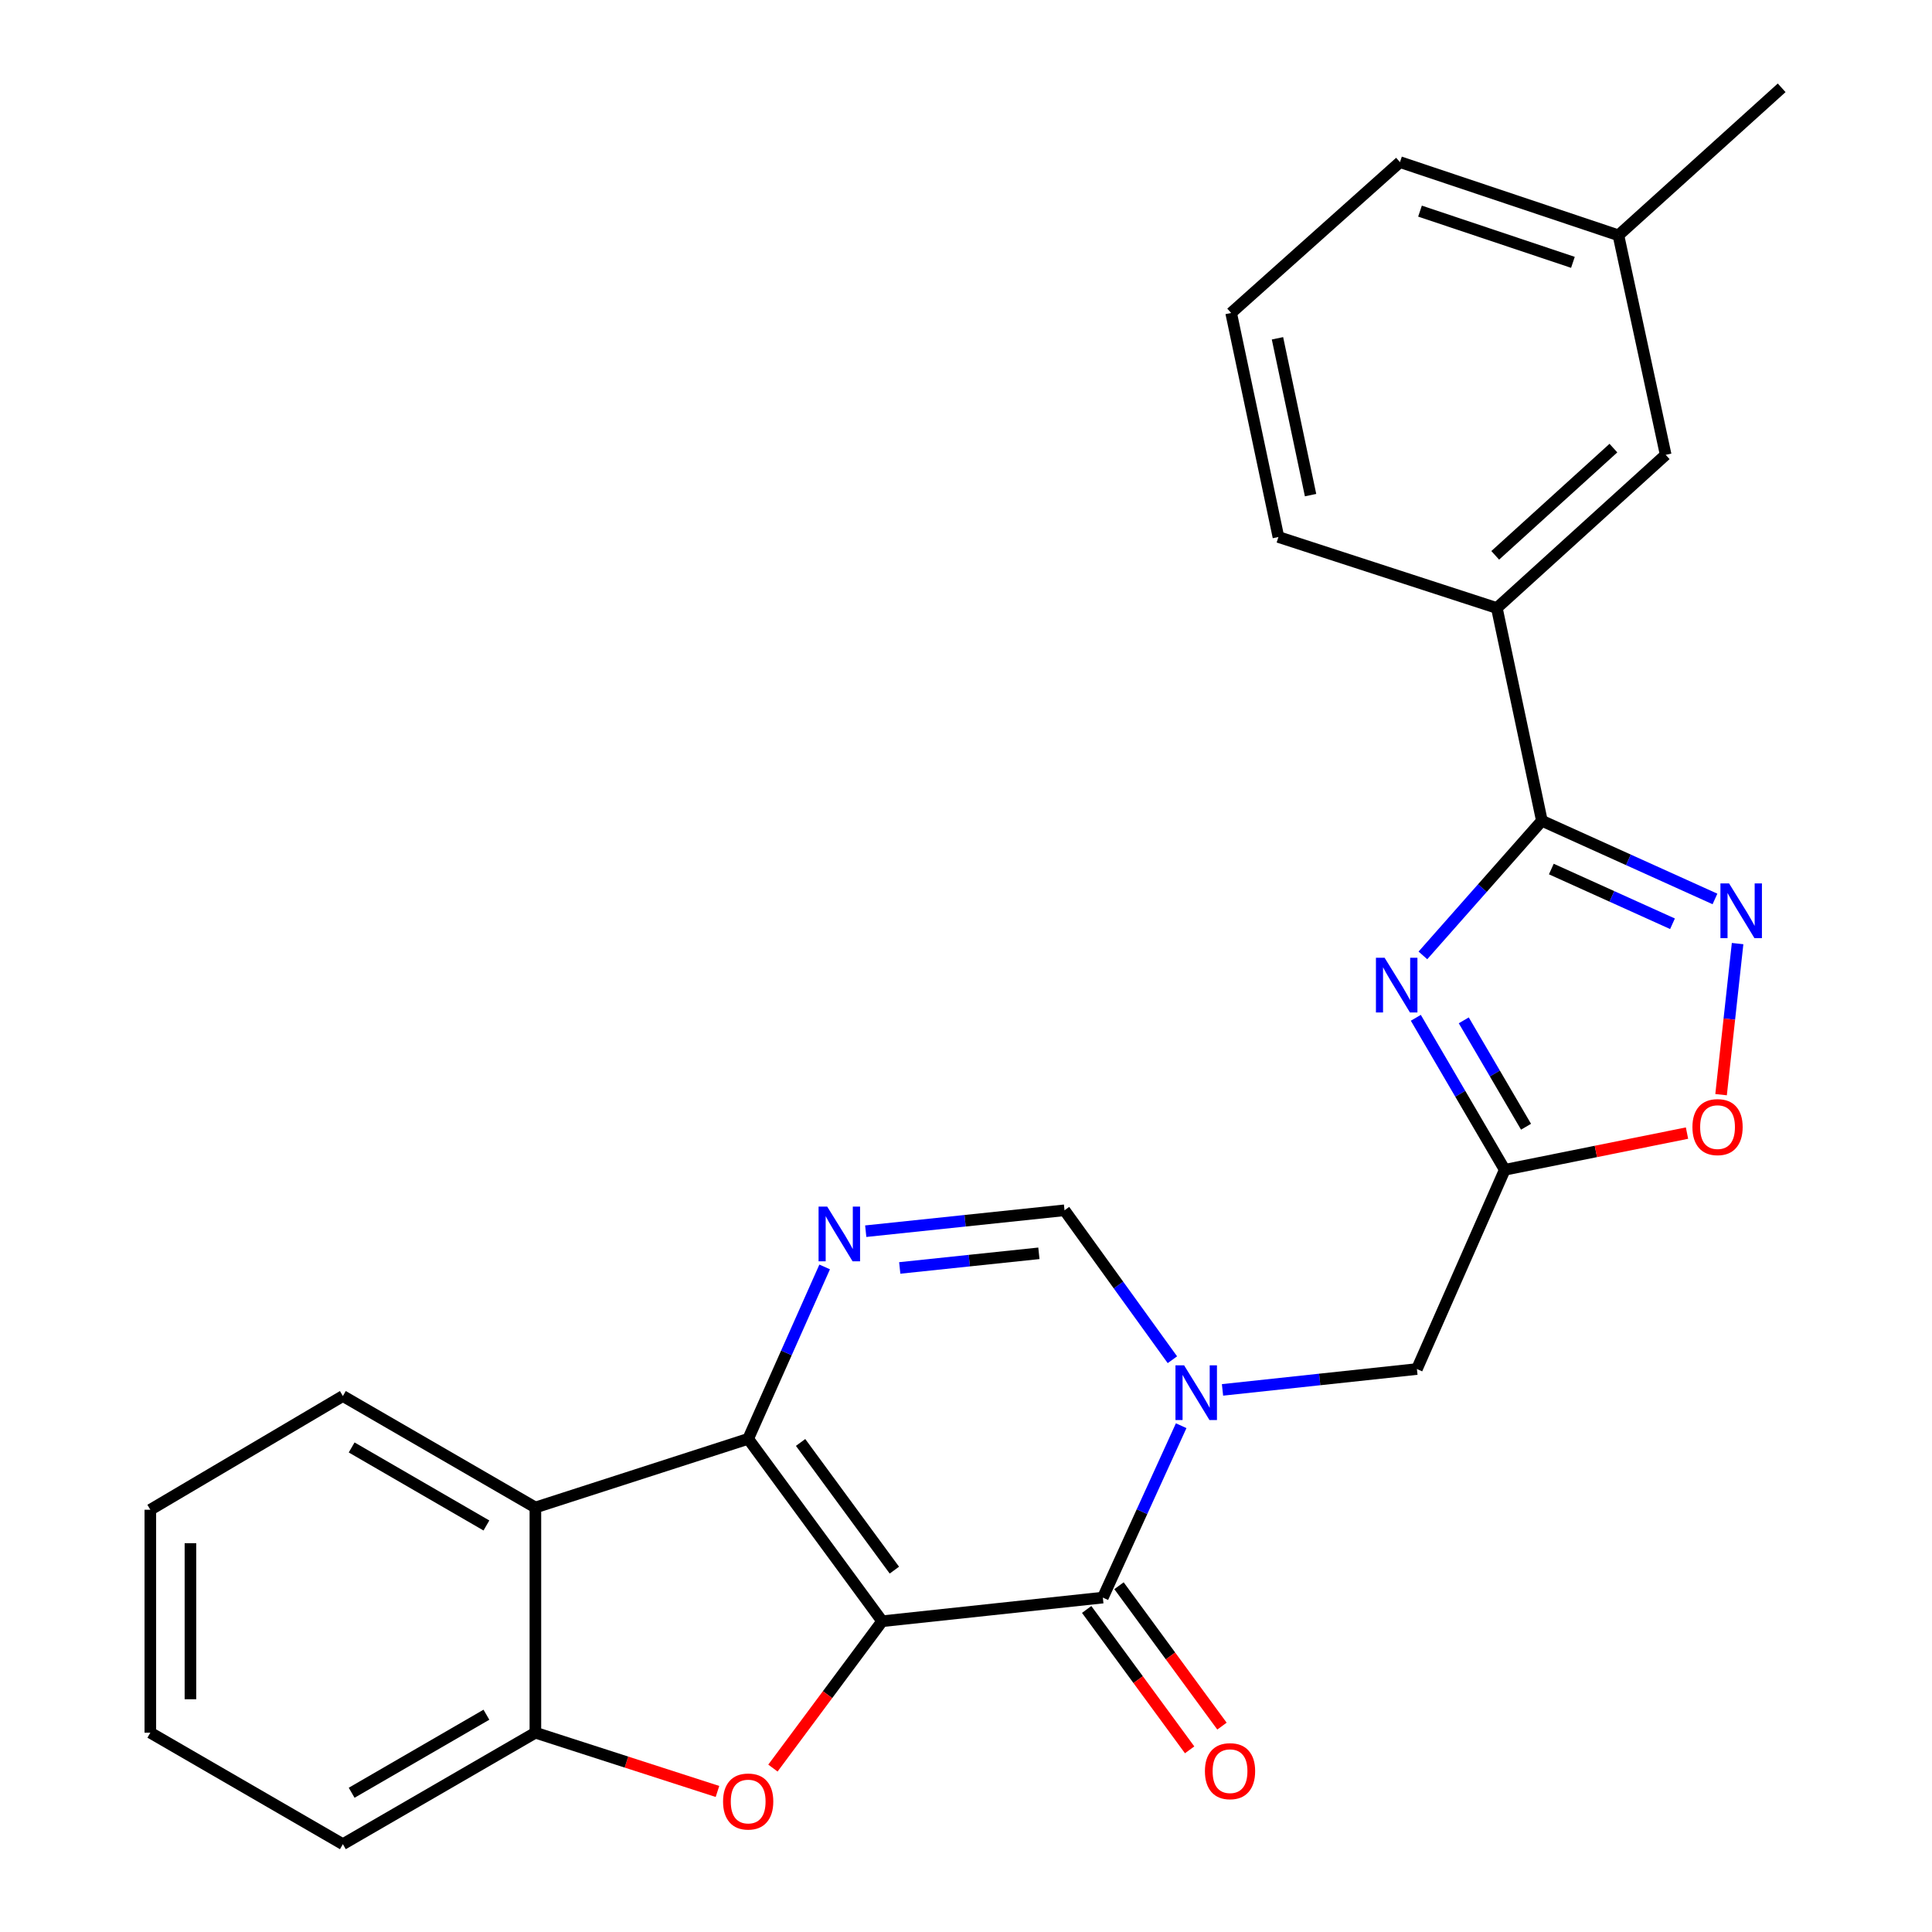 <?xml version='1.0' encoding='iso-8859-1'?>
<svg version='1.1' baseProfile='full'
              xmlns='http://www.w3.org/2000/svg'
                      xmlns:rdkit='http://www.rdkit.org/xml'
                      xmlns:xlink='http://www.w3.org/1999/xlink'
                  xml:space='preserve'
width='1000px' height='1000px' viewBox='0 0 1000 1000'>
<!-- END OF HEADER -->
<rect style='opacity:1.0;fill:#FFFFFF;stroke:none' width='1000' height='1000' x='0' y='0'> </rect>
<path class='bond-0' d='M 456.595,839.148 L 387.254,744.738' style='fill:none;fill-rule:evenodd;stroke:#000000;stroke-width:6px;stroke-linecap:butt;stroke-linejoin:miter;stroke-opacity:1' />
<path class='bond-0' d='M 462.923,812.699 L 414.385,746.612' style='fill:none;fill-rule:evenodd;stroke:#000000;stroke-width:6px;stroke-linecap:butt;stroke-linejoin:miter;stroke-opacity:1' />
<path class='bond-1' d='M 456.595,839.148 L 570.828,826.912' style='fill:none;fill-rule:evenodd;stroke:#000000;stroke-width:6px;stroke-linecap:butt;stroke-linejoin:miter;stroke-opacity:1' />
<path class='bond-3' d='M 456.595,839.148 L 428.33,877.152' style='fill:none;fill-rule:evenodd;stroke:#000000;stroke-width:6px;stroke-linecap:butt;stroke-linejoin:miter;stroke-opacity:1' />
<path class='bond-3' d='M 428.33,877.152 L 400.065,915.157' style='fill:none;fill-rule:evenodd;stroke:#FF0000;stroke-width:6px;stroke-linecap:butt;stroke-linejoin:miter;stroke-opacity:1' />
<path class='bond-4' d='M 387.254,744.738 L 407.047,700.251' style='fill:none;fill-rule:evenodd;stroke:#000000;stroke-width:6px;stroke-linecap:butt;stroke-linejoin:miter;stroke-opacity:1' />
<path class='bond-4' d='M 407.047,700.251 L 426.84,655.765' style='fill:none;fill-rule:evenodd;stroke:#0000FF;stroke-width:6px;stroke-linecap:butt;stroke-linejoin:miter;stroke-opacity:1' />
<path class='bond-9' d='M 387.254,744.738 L 277.115,780.278' style='fill:none;fill-rule:evenodd;stroke:#000000;stroke-width:6px;stroke-linecap:butt;stroke-linejoin:miter;stroke-opacity:1' />
<path class='bond-2' d='M 570.828,826.912 L 591.102,782.426' style='fill:none;fill-rule:evenodd;stroke:#000000;stroke-width:6px;stroke-linecap:butt;stroke-linejoin:miter;stroke-opacity:1' />
<path class='bond-2' d='M 591.102,782.426 L 611.376,737.94' style='fill:none;fill-rule:evenodd;stroke:#0000FF;stroke-width:6px;stroke-linecap:butt;stroke-linejoin:miter;stroke-opacity:1' />
<path class='bond-15' d='M 562.459,833.05 L 589.104,869.38' style='fill:none;fill-rule:evenodd;stroke:#000000;stroke-width:6px;stroke-linecap:butt;stroke-linejoin:miter;stroke-opacity:1' />
<path class='bond-15' d='M 589.104,869.38 L 615.75,905.71' style='fill:none;fill-rule:evenodd;stroke:#FF0000;stroke-width:6px;stroke-linecap:butt;stroke-linejoin:miter;stroke-opacity:1' />
<path class='bond-15' d='M 579.197,820.774 L 605.842,857.104' style='fill:none;fill-rule:evenodd;stroke:#000000;stroke-width:6px;stroke-linecap:butt;stroke-linejoin:miter;stroke-opacity:1' />
<path class='bond-15' d='M 605.842,857.104 L 632.487,893.434' style='fill:none;fill-rule:evenodd;stroke:#FF0000;stroke-width:6px;stroke-linecap:butt;stroke-linejoin:miter;stroke-opacity:1' />
<path class='bond-10' d='M 606.833,703.795 L 578.913,665.12' style='fill:none;fill-rule:evenodd;stroke:#0000FF;stroke-width:6px;stroke-linecap:butt;stroke-linejoin:miter;stroke-opacity:1' />
<path class='bond-10' d='M 578.913,665.12 L 550.993,626.445' style='fill:none;fill-rule:evenodd;stroke:#000000;stroke-width:6px;stroke-linecap:butt;stroke-linejoin:miter;stroke-opacity:1' />
<path class='bond-13' d='M 632.769,719.406 L 683.08,714.007' style='fill:none;fill-rule:evenodd;stroke:#0000FF;stroke-width:6px;stroke-linecap:butt;stroke-linejoin:miter;stroke-opacity:1' />
<path class='bond-13' d='M 683.08,714.007 L 733.39,708.609' style='fill:none;fill-rule:evenodd;stroke:#000000;stroke-width:6px;stroke-linecap:butt;stroke-linejoin:miter;stroke-opacity:1' />
<path class='bond-11' d='M 371.361,927.253 L 324.238,912.047' style='fill:none;fill-rule:evenodd;stroke:#FF0000;stroke-width:6px;stroke-linecap:butt;stroke-linejoin:miter;stroke-opacity:1' />
<path class='bond-11' d='M 324.238,912.047 L 277.115,896.841' style='fill:none;fill-rule:evenodd;stroke:#000000;stroke-width:6px;stroke-linecap:butt;stroke-linejoin:miter;stroke-opacity:1' />
<path class='bond-27' d='M 448.101,637.266 L 499.547,631.856' style='fill:none;fill-rule:evenodd;stroke:#0000FF;stroke-width:6px;stroke-linecap:butt;stroke-linejoin:miter;stroke-opacity:1' />
<path class='bond-27' d='M 499.547,631.856 L 550.993,626.445' style='fill:none;fill-rule:evenodd;stroke:#000000;stroke-width:6px;stroke-linecap:butt;stroke-linejoin:miter;stroke-opacity:1' />
<path class='bond-27' d='M 465.706,656.286 L 501.718,652.499' style='fill:none;fill-rule:evenodd;stroke:#0000FF;stroke-width:6px;stroke-linecap:butt;stroke-linejoin:miter;stroke-opacity:1' />
<path class='bond-27' d='M 501.718,652.499 L 537.73,648.712' style='fill:none;fill-rule:evenodd;stroke:#000000;stroke-width:6px;stroke-linecap:butt;stroke-linejoin:miter;stroke-opacity:1' />
<path class='bond-5' d='M 732.826,526.812 L 755.843,566.146' style='fill:none;fill-rule:evenodd;stroke:#0000FF;stroke-width:6px;stroke-linecap:butt;stroke-linejoin:miter;stroke-opacity:1' />
<path class='bond-5' d='M 755.843,566.146 L 778.86,605.481' style='fill:none;fill-rule:evenodd;stroke:#000000;stroke-width:6px;stroke-linecap:butt;stroke-linejoin:miter;stroke-opacity:1' />
<path class='bond-5' d='M 757.646,528.129 L 773.758,555.663' style='fill:none;fill-rule:evenodd;stroke:#0000FF;stroke-width:6px;stroke-linecap:butt;stroke-linejoin:miter;stroke-opacity:1' />
<path class='bond-5' d='M 773.758,555.663 L 789.87,583.197' style='fill:none;fill-rule:evenodd;stroke:#000000;stroke-width:6px;stroke-linecap:butt;stroke-linejoin:miter;stroke-opacity:1' />
<path class='bond-6' d='M 736.497,494.515 L 767.284,459.67' style='fill:none;fill-rule:evenodd;stroke:#0000FF;stroke-width:6px;stroke-linecap:butt;stroke-linejoin:miter;stroke-opacity:1' />
<path class='bond-6' d='M 767.284,459.67 L 798.072,424.825' style='fill:none;fill-rule:evenodd;stroke:#000000;stroke-width:6px;stroke-linecap:butt;stroke-linejoin:miter;stroke-opacity:1' />
<path class='bond-14' d='M 798.072,424.825 L 774.766,314.708' style='fill:none;fill-rule:evenodd;stroke:#000000;stroke-width:6px;stroke-linecap:butt;stroke-linejoin:miter;stroke-opacity:1' />
<path class='bond-29' d='M 798.072,424.825 L 842.868,445.06' style='fill:none;fill-rule:evenodd;stroke:#000000;stroke-width:6px;stroke-linecap:butt;stroke-linejoin:miter;stroke-opacity:1' />
<path class='bond-29' d='M 842.868,445.06 L 887.664,465.295' style='fill:none;fill-rule:evenodd;stroke:#0000FF;stroke-width:6px;stroke-linecap:butt;stroke-linejoin:miter;stroke-opacity:1' />
<path class='bond-29' d='M 802.966,449.812 L 834.323,463.976' style='fill:none;fill-rule:evenodd;stroke:#000000;stroke-width:6px;stroke-linecap:butt;stroke-linejoin:miter;stroke-opacity:1' />
<path class='bond-29' d='M 834.323,463.976 L 865.681,478.141' style='fill:none;fill-rule:evenodd;stroke:#0000FF;stroke-width:6px;stroke-linecap:butt;stroke-linejoin:miter;stroke-opacity:1' />
<path class='bond-7' d='M 778.86,605.481 L 733.39,708.609' style='fill:none;fill-rule:evenodd;stroke:#000000;stroke-width:6px;stroke-linecap:butt;stroke-linejoin:miter;stroke-opacity:1' />
<path class='bond-12' d='M 778.86,605.481 L 826.025,595.984' style='fill:none;fill-rule:evenodd;stroke:#000000;stroke-width:6px;stroke-linecap:butt;stroke-linejoin:miter;stroke-opacity:1' />
<path class='bond-12' d='M 826.025,595.984 L 873.19,586.488' style='fill:none;fill-rule:evenodd;stroke:#FF0000;stroke-width:6px;stroke-linecap:butt;stroke-linejoin:miter;stroke-opacity:1' />
<path class='bond-8' d='M 899.378,488.398 L 895.102,527.498' style='fill:none;fill-rule:evenodd;stroke:#0000FF;stroke-width:6px;stroke-linecap:butt;stroke-linejoin:miter;stroke-opacity:1' />
<path class='bond-8' d='M 895.102,527.498 L 890.826,566.598' style='fill:none;fill-rule:evenodd;stroke:#FF0000;stroke-width:6px;stroke-linecap:butt;stroke-linejoin:miter;stroke-opacity:1' />
<path class='bond-18' d='M 277.115,780.278 L 177.47,722.585' style='fill:none;fill-rule:evenodd;stroke:#000000;stroke-width:6px;stroke-linecap:butt;stroke-linejoin:miter;stroke-opacity:1' />
<path class='bond-18' d='M 251.768,789.588 L 182.016,749.202' style='fill:none;fill-rule:evenodd;stroke:#000000;stroke-width:6px;stroke-linecap:butt;stroke-linejoin:miter;stroke-opacity:1' />
<path class='bond-26' d='M 277.115,780.278 L 277.115,896.841' style='fill:none;fill-rule:evenodd;stroke:#000000;stroke-width:6px;stroke-linecap:butt;stroke-linejoin:miter;stroke-opacity:1' />
<path class='bond-19' d='M 277.115,896.841 L 177.47,954.545' style='fill:none;fill-rule:evenodd;stroke:#000000;stroke-width:6px;stroke-linecap:butt;stroke-linejoin:miter;stroke-opacity:1' />
<path class='bond-19' d='M 251.766,887.534 L 182.014,927.927' style='fill:none;fill-rule:evenodd;stroke:#000000;stroke-width:6px;stroke-linecap:butt;stroke-linejoin:miter;stroke-opacity:1' />
<path class='bond-16' d='M 774.766,314.708 L 862.153,235.416' style='fill:none;fill-rule:evenodd;stroke:#000000;stroke-width:6px;stroke-linecap:butt;stroke-linejoin:miter;stroke-opacity:1' />
<path class='bond-16' d='M 773.926,287.442 L 835.097,231.938' style='fill:none;fill-rule:evenodd;stroke:#000000;stroke-width:6px;stroke-linecap:butt;stroke-linejoin:miter;stroke-opacity:1' />
<path class='bond-20' d='M 774.766,314.708 L 661.709,277.957' style='fill:none;fill-rule:evenodd;stroke:#000000;stroke-width:6px;stroke-linecap:butt;stroke-linejoin:miter;stroke-opacity:1' />
<path class='bond-17' d='M 862.153,235.416 L 837.695,121.794' style='fill:none;fill-rule:evenodd;stroke:#000000;stroke-width:6px;stroke-linecap:butt;stroke-linejoin:miter;stroke-opacity:1' />
<path class='bond-23' d='M 837.695,121.794 L 922.187,45.455' style='fill:none;fill-rule:evenodd;stroke:#000000;stroke-width:6px;stroke-linecap:butt;stroke-linejoin:miter;stroke-opacity:1' />
<path class='bond-30' d='M 837.695,121.794 L 724.626,83.913' style='fill:none;fill-rule:evenodd;stroke:#000000;stroke-width:6px;stroke-linecap:butt;stroke-linejoin:miter;stroke-opacity:1' />
<path class='bond-30' d='M 814.14,135.794 L 734.992,109.277' style='fill:none;fill-rule:evenodd;stroke:#000000;stroke-width:6px;stroke-linecap:butt;stroke-linejoin:miter;stroke-opacity:1' />
<path class='bond-24' d='M 177.47,722.585 L 77.812,781.443' style='fill:none;fill-rule:evenodd;stroke:#000000;stroke-width:6px;stroke-linecap:butt;stroke-linejoin:miter;stroke-opacity:1' />
<path class='bond-25' d='M 177.47,954.545 L 77.812,896.841' style='fill:none;fill-rule:evenodd;stroke:#000000;stroke-width:6px;stroke-linecap:butt;stroke-linejoin:miter;stroke-opacity:1' />
<path class='bond-21' d='M 661.709,277.957 L 637.239,161.994' style='fill:none;fill-rule:evenodd;stroke:#000000;stroke-width:6px;stroke-linecap:butt;stroke-linejoin:miter;stroke-opacity:1' />
<path class='bond-21' d='M 678.348,256.277 L 661.219,175.103' style='fill:none;fill-rule:evenodd;stroke:#000000;stroke-width:6px;stroke-linecap:butt;stroke-linejoin:miter;stroke-opacity:1' />
<path class='bond-22' d='M 637.239,161.994 L 724.626,83.913' style='fill:none;fill-rule:evenodd;stroke:#000000;stroke-width:6px;stroke-linecap:butt;stroke-linejoin:miter;stroke-opacity:1' />
<path class='bond-28' d='M 77.812,781.443 L 77.812,896.841' style='fill:none;fill-rule:evenodd;stroke:#000000;stroke-width:6px;stroke-linecap:butt;stroke-linejoin:miter;stroke-opacity:1' />
<path class='bond-28' d='M 98.57,798.753 L 98.57,879.531' style='fill:none;fill-rule:evenodd;stroke:#000000;stroke-width:6px;stroke-linecap:butt;stroke-linejoin:miter;stroke-opacity:1' />
<path  class='atom-3' d='M 612.897 706.707
L 622.177 721.707
Q 623.097 723.187, 624.577 725.867
Q 626.057 728.547, 626.137 728.707
L 626.137 706.707
L 629.897 706.707
L 629.897 735.027
L 626.017 735.027
L 616.057 718.627
Q 614.897 716.707, 613.657 714.507
Q 612.457 712.307, 612.097 711.627
L 612.097 735.027
L 608.417 735.027
L 608.417 706.707
L 612.897 706.707
' fill='#0000FF'/>
<path  class='atom-4' d='M 374.254 932.462
Q 374.254 925.662, 377.614 921.862
Q 380.974 918.062, 387.254 918.062
Q 393.534 918.062, 396.894 921.862
Q 400.254 925.662, 400.254 932.462
Q 400.254 939.342, 396.854 943.262
Q 393.454 947.142, 387.254 947.142
Q 381.014 947.142, 377.614 943.262
Q 374.254 939.382, 374.254 932.462
M 387.254 943.942
Q 391.574 943.942, 393.894 941.062
Q 396.254 938.142, 396.254 932.462
Q 396.254 926.902, 393.894 924.102
Q 391.574 921.262, 387.254 921.262
Q 382.934 921.262, 380.574 924.062
Q 378.254 926.862, 378.254 932.462
Q 378.254 938.182, 380.574 941.062
Q 382.934 943.942, 387.254 943.942
' fill='#FF0000'/>
<path  class='atom-5' d='M 428.171 624.543
L 437.451 639.543
Q 438.371 641.023, 439.851 643.703
Q 441.331 646.383, 441.411 646.543
L 441.411 624.543
L 445.171 624.543
L 445.171 652.863
L 441.291 652.863
L 431.331 636.463
Q 430.171 634.543, 428.931 632.343
Q 427.731 630.143, 427.371 629.463
L 427.371 652.863
L 423.691 652.863
L 423.691 624.543
L 428.171 624.543
' fill='#0000FF'/>
<path  class='atom-6' d='M 716.66 495.723
L 725.94 510.723
Q 726.86 512.203, 728.34 514.883
Q 729.82 517.563, 729.9 517.723
L 729.9 495.723
L 733.66 495.723
L 733.66 524.043
L 729.78 524.043
L 719.82 507.643
Q 718.66 505.723, 717.42 503.523
Q 716.22 501.323, 715.86 500.643
L 715.86 524.043
L 712.18 524.043
L 712.18 495.723
L 716.66 495.723
' fill='#0000FF'/>
<path  class='atom-9' d='M 894.974 457.264
L 904.254 472.264
Q 905.174 473.744, 906.654 476.424
Q 908.134 479.104, 908.214 479.264
L 908.214 457.264
L 911.974 457.264
L 911.974 485.584
L 908.094 485.584
L 898.134 469.184
Q 896.974 467.264, 895.734 465.064
Q 894.534 462.864, 894.174 462.184
L 894.174 485.584
L 890.494 485.584
L 890.494 457.264
L 894.974 457.264
' fill='#0000FF'/>
<path  class='atom-13' d='M 875.999 583.385
Q 875.999 576.585, 879.359 572.785
Q 882.719 568.985, 888.999 568.985
Q 895.279 568.985, 898.639 572.785
Q 901.999 576.585, 901.999 583.385
Q 901.999 590.265, 898.599 594.185
Q 895.199 598.065, 888.999 598.065
Q 882.759 598.065, 879.359 594.185
Q 875.999 590.305, 875.999 583.385
M 888.999 594.865
Q 893.319 594.865, 895.639 591.985
Q 897.999 589.065, 897.999 583.385
Q 897.999 577.825, 895.639 575.025
Q 893.319 572.185, 888.999 572.185
Q 884.679 572.185, 882.319 574.985
Q 879.999 577.785, 879.999 583.385
Q 879.999 589.105, 882.319 591.985
Q 884.679 594.865, 888.999 594.865
' fill='#FF0000'/>
<path  class='atom-16' d='M 623.662 916.755
Q 623.662 909.955, 627.022 906.155
Q 630.382 902.355, 636.662 902.355
Q 642.942 902.355, 646.302 906.155
Q 649.662 909.955, 649.662 916.755
Q 649.662 923.635, 646.262 927.555
Q 642.862 931.435, 636.662 931.435
Q 630.422 931.435, 627.022 927.555
Q 623.662 923.675, 623.662 916.755
M 636.662 928.235
Q 640.982 928.235, 643.302 925.355
Q 645.662 922.435, 645.662 916.755
Q 645.662 911.195, 643.302 908.395
Q 640.982 905.555, 636.662 905.555
Q 632.342 905.555, 629.982 908.355
Q 627.662 911.155, 627.662 916.755
Q 627.662 922.475, 629.982 925.355
Q 632.342 928.235, 636.662 928.235
' fill='#FF0000'/>
</svg>
